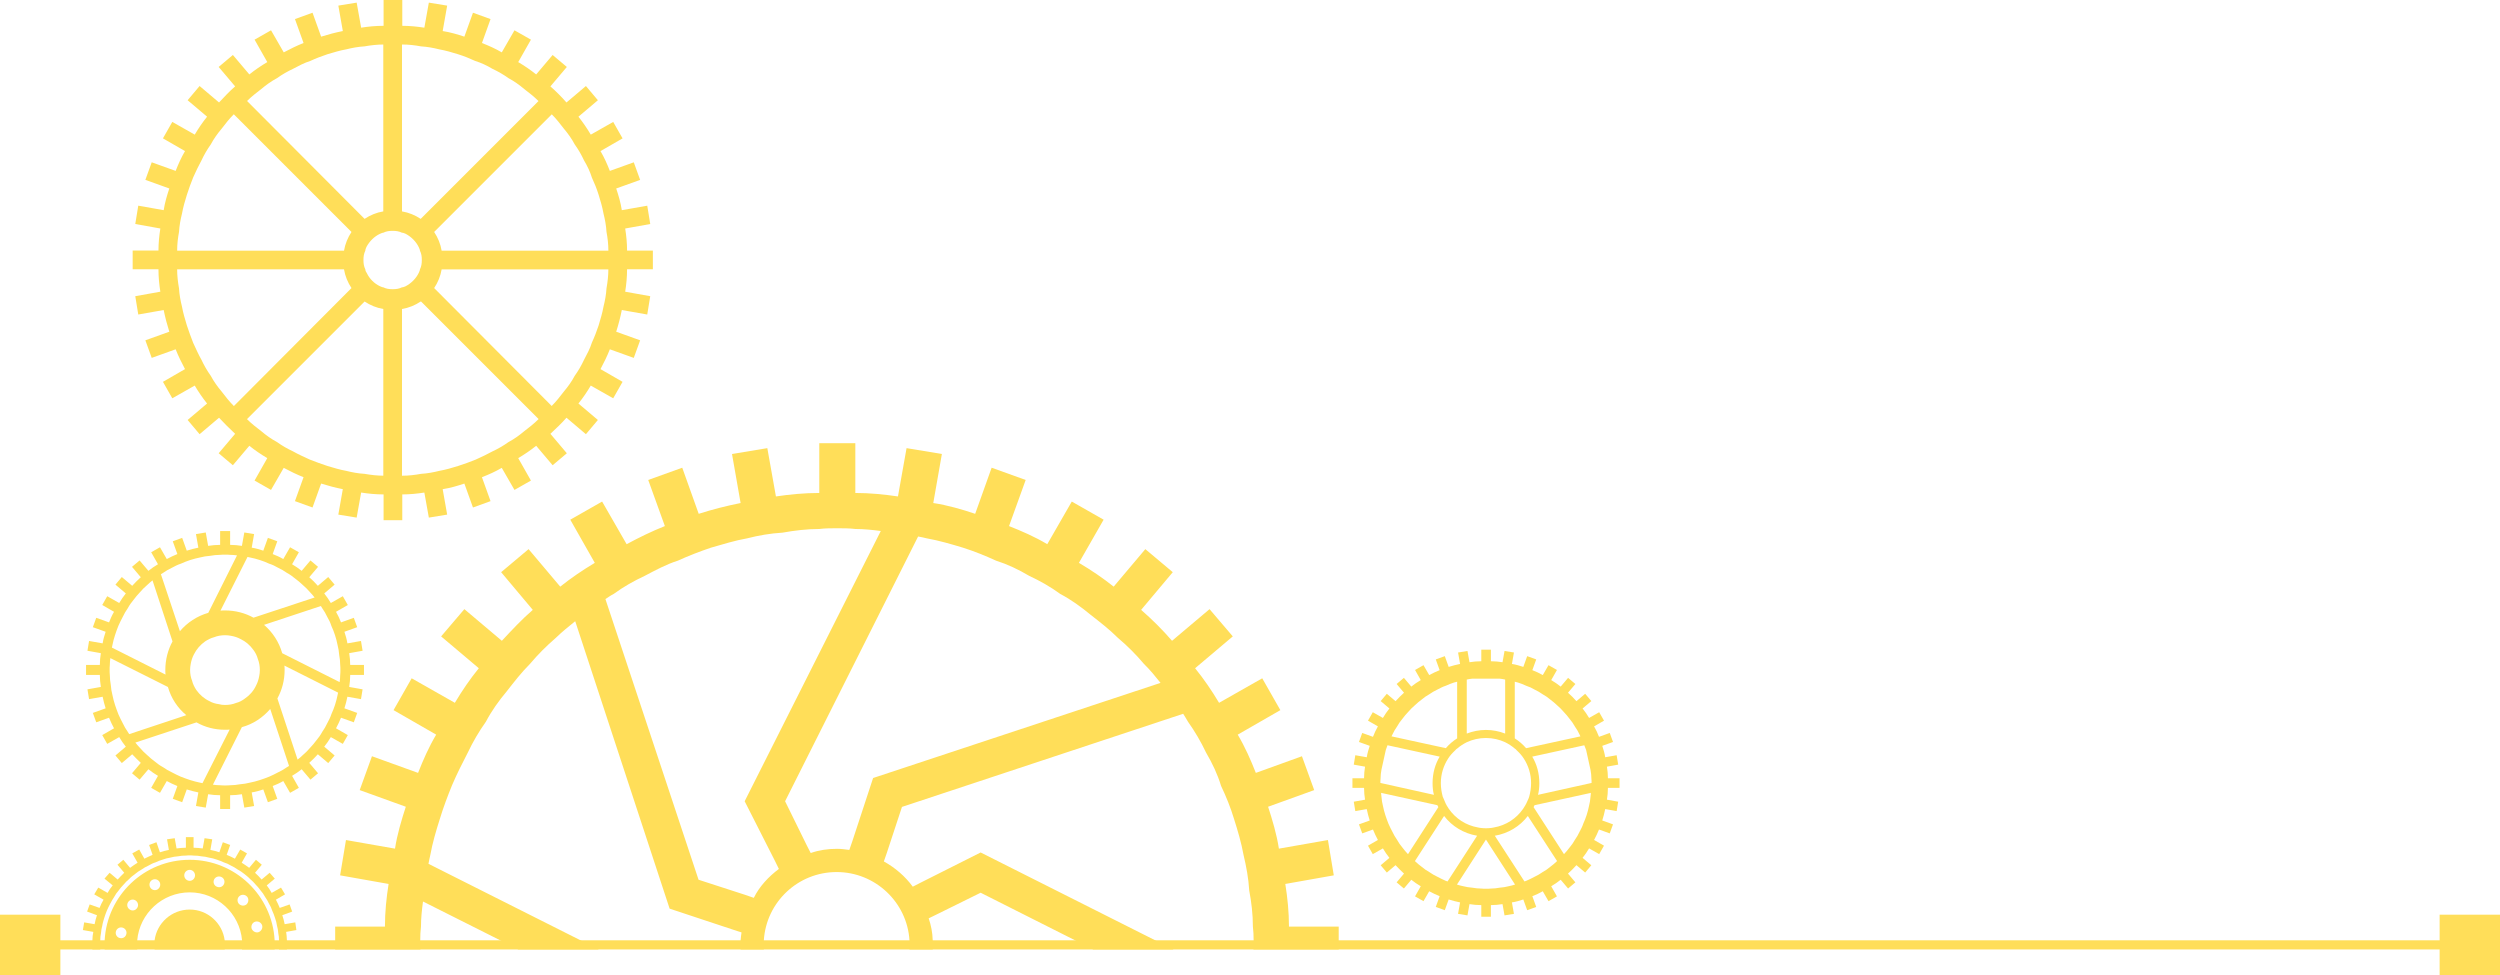 <?xml version="1.0" encoding="UTF-8" standalone="no"?><svg xmlns="http://www.w3.org/2000/svg" xmlns:xlink="http://www.w3.org/1999/xlink" fill="#000000" height="117" preserveAspectRatio="xMidYMid meet" version="1" viewBox="0.0 0.0 300.0 117.0" width="300" zoomAndPan="magnify"><g><g fill="#ffde59"><g><g id="change1_1"><path d="M78.344,32.313v-2.244h-3.096c0-0.897-0.09-1.795-0.225-2.648l3.006-0.539l-0.359-2.199l-3.052,0.539 c-0.134-0.897-0.403-1.795-0.673-2.603l2.872-1.032l-0.763-2.109l-2.872,1.032c-0.314-0.807-0.673-1.616-1.122-2.379l2.648-1.526 l-1.122-1.974l-2.692,1.526c-0.449-0.763-0.942-1.481-1.481-2.154l2.334-1.974l-1.436-1.706l-2.334,1.975 c-0.583-0.673-1.257-1.346-1.93-1.93l1.974-2.334l-1.705-1.436l-1.975,2.334c-0.673-0.538-1.391-1.032-2.155-1.481l1.526-2.693 l-1.974-1.122l-1.526,2.648c-0.762-0.449-1.571-0.808-2.379-1.122l1.032-2.872l-2.109-0.763l-1.032,2.872 c-0.807-0.269-1.705-0.538-2.603-0.673l0.539-3.052l-2.199-0.359l-0.539,3.007c-0.853-0.135-1.751-0.224-2.648-0.224V0h-2.244 v3.097c-0.943,0-1.84,0.089-2.693,0.224L42.8,0.314l-2.2,0.359l0.539,3.052c-0.897,0.18-1.75,0.404-2.603,0.673l-1.032-2.872 l-2.109,0.763l1.032,2.872c-0.807,0.314-1.615,0.718-2.378,1.122l-1.526-2.648l-1.975,1.122l1.526,2.693 c-0.763,0.449-1.481,0.942-2.154,1.481l-1.974-2.334L26.24,8.033l1.975,2.334c-0.674,0.584-1.302,1.257-1.931,1.93l-2.333-1.975 l-1.436,1.706l2.334,1.974c-0.539,0.673-1.033,1.391-1.481,2.154l-2.693-1.526l-1.122,1.974l2.648,1.526 c-0.448,0.763-0.807,1.571-1.122,2.379l-2.872-1.032l-0.763,2.109l2.873,1.032c-0.269,0.808-0.539,1.706-0.674,2.603 l-3.051-0.539l-0.359,2.199l3.008,0.539c-0.135,0.853-0.225,1.75-0.225,2.648h-3.097v2.244h3.097c0,0.943,0.09,1.84,0.225,2.693 l-3.008,0.539l0.359,2.199l3.051-0.539c0.18,0.898,0.404,1.751,0.674,2.603l-2.873,1.032l0.763,2.109l2.872-1.032 c0.314,0.808,0.718,1.616,1.122,2.379l-2.648,1.526l1.122,1.975l2.693-1.526c0.449,0.763,0.942,1.481,1.481,2.154l-2.334,1.975 l1.436,1.705l2.333-1.974c0.629,0.673,1.257,1.301,1.931,1.929l-1.975,2.334l1.705,1.437l1.974-2.334 c0.673,0.538,1.391,1.032,2.154,1.481l-1.526,2.693l1.975,1.122l1.526-2.648c0.763,0.404,1.571,0.808,2.378,1.122l-1.032,2.872 l2.109,0.763l1.032-2.872c0.853,0.269,1.705,0.493,2.603,0.673l-0.539,3.052l2.2,0.359l0.538-3.006 c0.853,0.134,1.75,0.224,2.693,0.224v3.097h2.244V59.33c0.897,0,1.795-0.09,2.648-0.224l0.539,3.006l2.199-0.359l-0.539-3.052 c0.898-0.135,1.795-0.404,2.603-0.673l1.032,2.872l2.109-0.763l-1.032-2.872c0.808-0.314,1.616-0.673,2.379-1.122l1.526,2.648 l1.974-1.122l-1.526-2.693c0.764-0.449,1.482-0.943,2.155-1.481l1.975,2.334l1.705-1.437l-1.974-2.334 c0.673-0.628,1.347-1.257,1.93-1.929l2.334,1.974l1.436-1.705l-2.334-1.975c0.539-0.673,1.032-1.391,1.481-2.154l2.692,1.526 l1.122-1.975l-2.648-1.526c0.404-0.763,0.808-1.571,1.122-2.379l2.872,1.032l0.763-2.109l-2.872-1.032 c0.27-0.852,0.494-1.705,0.673-2.603l3.052,0.539l0.359-2.199l-3.006-0.539c0.135-0.853,0.225-1.75,0.225-2.693H78.344z M67.663,15.439c0.494,0.583,0.943,1.211,1.301,1.885c0.449,0.628,0.808,1.257,1.122,1.929c0.404,0.674,0.719,1.347,0.943,2.065 c0.314,0.673,0.583,1.346,0.808,2.064c0.224,0.718,0.448,1.481,0.583,2.244c0.18,0.718,0.315,1.436,0.359,2.199 c0.135,0.718,0.225,1.481,0.225,2.244c0.001,0.003,0,0.007,0.001,0.011H52.997c-0.135-0.808-0.449-1.571-0.898-2.244 L66.214,13.72c0.004,0.004,0.009,0.008,0.013,0.013C66.765,14.272,67.214,14.855,67.663,15.439z M50.618,31.202 c0,0.404-0.045,0.763-0.225,1.122c0,0.135-0.09,0.27-0.135,0.404c-0.314,0.673-0.897,1.257-1.571,1.616 c-0.134,0.045-0.269,0.135-0.449,0.135c-0.359,0.18-0.718,0.225-1.122,0.225c-0.404,0-0.763-0.045-1.122-0.225 c-0.135,0-0.269-0.09-0.404-0.135c-0.673-0.314-1.256-0.897-1.57-1.571c-0.09-0.135-0.18-0.269-0.18-0.449 c-0.18-0.359-0.225-0.718-0.225-1.122c0-0.404,0.045-0.763,0.225-1.122c0-0.18,0.09-0.314,0.135-0.449 c0.359-0.673,0.942-1.256,1.615-1.57c0.135-0.045,0.269-0.135,0.404-0.135c0.359-0.18,0.718-0.225,1.122-0.225 c0.404,0,0.762,0.045,1.122,0.225c0.18,0,0.315,0.09,0.449,0.135c0.673,0.359,1.257,0.942,1.571,1.615 c0.045,0.135,0.135,0.269,0.135,0.404C50.573,30.439,50.618,30.797,50.618,31.202z M50.519,5.565 C51.282,5.61,52,5.744,52.718,5.924c0.762,0.135,1.526,0.359,2.244,0.583c0.718,0.225,1.391,0.494,2.064,0.808 c0.718,0.225,1.391,0.539,2.064,0.942c0.673,0.314,1.302,0.673,1.93,1.122c0.673,0.359,1.301,0.807,1.885,1.302 c0.583,0.449,1.167,0.897,1.705,1.436c0.004,0.003,0.007,0.007,0.01,0.01L50.484,26.265c0,0,0,0,0,0 c-0.673-0.448-1.437-0.762-2.244-0.897V5.34c0.012,0.001,0.024,0,0.036,0.001C49.038,5.341,49.801,5.43,50.519,5.565z M31.356,10.681c0.583-0.494,1.212-0.942,1.884-1.302c0.629-0.449,1.257-0.807,1.93-1.122c0.673-0.359,1.346-0.718,2.064-0.942 c0.673-0.314,1.391-0.583,2.065-0.808c0.763-0.224,1.481-0.449,2.244-0.583c0.718-0.18,1.436-0.314,2.199-0.359 c0.751-0.133,1.502-0.219,2.253-0.222v20.025c-0.807,0.135-1.571,0.449-2.244,0.897L29.648,12.119 c0.001-0.001,0.001-0.001,0.002-0.002C30.189,11.579,30.772,11.13,31.356,10.681z M21.483,27.825 c0.044-0.763,0.179-1.481,0.358-2.199c0.135-0.763,0.359-1.526,0.584-2.244c0.224-0.718,0.493-1.436,0.763-2.109 c0.314-0.718,0.628-1.346,0.987-2.02c0.315-0.673,0.674-1.301,1.122-1.929c0.359-0.673,0.808-1.302,1.302-1.885 c0.449-0.584,0.897-1.167,1.436-1.706c0.007-0.008,0.015-0.014,0.021-0.021L42.18,27.836c-0.448,0.673-0.762,1.436-0.897,2.244 H21.258c0.001-0.003,0-0.007,0.001-0.011C21.258,29.306,21.348,28.543,21.483,27.825z M26.598,46.988 c-0.494-0.583-0.942-1.212-1.302-1.885c-0.448-0.628-0.808-1.257-1.122-1.93c-0.359-0.628-0.673-1.347-0.987-2.019 c-0.27-0.718-0.539-1.391-0.763-2.11c-0.225-0.763-0.449-1.481-0.584-2.244c-0.179-0.718-0.314-1.436-0.358-2.199 c-0.134-0.76-0.223-1.518-0.224-2.278h20.024c0.135,0.807,0.449,1.571,0.897,2.244L28.066,48.725 c-0.01-0.011-0.022-0.02-0.032-0.032C27.496,48.155,27.048,47.572,26.598,46.988z M41.543,56.502 c-0.763-0.135-1.481-0.359-2.244-0.583c-0.718-0.224-1.391-0.494-2.109-0.763c-0.674-0.314-1.392-0.628-2.02-0.987 c-0.673-0.314-1.302-0.673-1.93-1.122c-0.673-0.359-1.302-0.807-1.884-1.302c-0.584-0.448-1.167-0.897-1.706-1.436 c-0.004-0.004-0.008-0.009-0.012-0.013l14.114-14.114c0.673,0.449,1.436,0.763,2.244,0.898v20.003 c-0.751-0.003-1.502-0.09-2.253-0.222C42.979,56.817,42.261,56.682,41.543,56.502z M62.906,51.745 c-0.584,0.494-1.212,0.943-1.885,1.302c-0.628,0.449-1.257,0.808-1.93,1.122c-0.673,0.359-1.302,0.673-2.019,0.987 c-0.673,0.269-1.392,0.539-2.109,0.763c-0.718,0.225-1.481,0.449-2.244,0.583c-0.718,0.18-1.437,0.314-2.199,0.359 c-0.718,0.134-1.481,0.224-2.244,0.224c-0.012,0.001-0.024,0-0.036,0.001V37.081c0.807-0.135,1.571-0.449,2.244-0.898h0.045 l14.104,14.104c-0.008,0.007-0.014,0.015-0.022,0.022C64.073,50.848,63.489,51.297,62.906,51.745z M72.419,36.801 c-0.135,0.763-0.359,1.481-0.583,2.244c-0.225,0.673-0.494,1.391-0.808,2.065c-0.224,0.718-0.584,1.391-0.943,2.064 c-0.314,0.673-0.673,1.302-1.122,1.93c-0.358,0.673-0.807,1.302-1.301,1.885c-0.449,0.584-0.898,1.167-1.436,1.705 c-0.007,0.008-0.016,0.015-0.023,0.023L52.099,34.568c0.449-0.673,0.763-1.437,0.898-2.244h20.006 c-0.001,0.76-0.09,1.518-0.224,2.278C72.734,35.365,72.599,36.082,72.419,36.801z"/></g><g id="change1_2"><path d="M43.678,80.994v-1.199h-1.654c0-0.479-0.048-0.959-0.12-1.415l1.607-0.288l-0.192-1.175l-1.631,0.288 c-0.072-0.479-0.215-0.959-0.359-1.391l1.534-0.551l-0.407-1.127l-1.535,0.551c-0.168-0.431-0.36-0.863-0.599-1.271l1.415-0.815 l-0.599-1.055l-1.439,0.815c-0.24-0.407-0.503-0.791-0.791-1.151l1.247-1.055l-0.767-0.912l-1.247,1.055 c-0.311-0.36-0.672-0.719-1.031-1.031l1.055-1.247l-0.911-0.767l-1.055,1.247c-0.36-0.288-0.743-0.551-1.151-0.791l0.815-1.439 l-1.055-0.599l-0.815,1.415c-0.407-0.24-0.839-0.432-1.271-0.599l0.551-1.535l-1.127-0.408l-0.551,1.535 c-0.431-0.144-0.911-0.288-1.391-0.36l0.288-1.63l-1.175-0.192l-0.288,1.607c-0.456-0.072-0.935-0.12-1.415-0.12v-1.655h-1.199 v1.655c-0.504,0-0.983,0.048-1.439,0.12l-0.287-1.607l-1.175,0.192l0.288,1.63c-0.479,0.096-0.935,0.216-1.391,0.36l-0.552-1.535 l-1.127,0.408l0.551,1.535c-0.431,0.168-0.863,0.383-1.271,0.599l-0.815-1.415l-1.055,0.599l0.815,1.439 c-0.408,0.24-0.791,0.503-1.151,0.791l-1.055-1.247l-0.911,0.767l1.055,1.247c-0.36,0.312-0.695,0.672-1.031,1.031l-1.247-1.055 l-0.767,0.912l1.247,1.055c-0.288,0.359-0.552,0.744-0.792,1.151l-1.439-0.815l-0.599,1.055l1.415,0.815 c-0.24,0.408-0.431,0.839-0.599,1.271l-1.535-0.551l-0.408,1.127l1.535,0.551c-0.144,0.432-0.288,0.912-0.36,1.391l-1.63-0.288 l-0.192,1.175l1.607,0.288c-0.072,0.455-0.12,0.935-0.12,1.415h-1.655v1.199h1.655c0,0.504,0.048,0.983,0.12,1.439l-1.607,0.288 l0.192,1.175l1.63-0.288c0.096,0.48,0.216,0.936,0.36,1.391l-1.535,0.551l0.408,1.127l1.535-0.551 c0.168,0.431,0.383,0.863,0.599,1.271l-1.415,0.815l0.599,1.055l1.439-0.815c0.24,0.408,0.504,0.791,0.792,1.151l-1.247,1.055 l0.767,0.911l1.247-1.055c0.336,0.359,0.672,0.695,1.031,1.031l-1.055,1.247l0.911,0.767l1.055-1.247 c0.36,0.287,0.743,0.551,1.151,0.791l-0.815,1.439l1.055,0.599l0.815-1.415c0.408,0.216,0.839,0.432,1.271,0.599l-0.551,1.535 l1.127,0.407l0.552-1.534c0.456,0.144,0.911,0.263,1.391,0.359l-0.288,1.631l1.175,0.192l0.287-1.606 c0.456,0.072,0.935,0.12,1.439,0.12v1.655h1.199v-1.655c0.479,0,0.959-0.048,1.415-0.12l0.288,1.606l1.175-0.192l-0.288-1.631 c0.48-0.072,0.959-0.216,1.391-0.359l0.551,1.534l1.127-0.407l-0.551-1.535c0.432-0.168,0.864-0.36,1.271-0.599l0.815,1.415 l1.055-0.599l-0.815-1.439c0.408-0.24,0.792-0.504,1.151-0.791l1.055,1.247l0.911-0.767l-1.055-1.247 c0.359-0.336,0.719-0.672,1.031-1.031l1.247,1.055l0.767-0.911l-1.247-1.055c0.288-0.359,0.551-0.743,0.791-1.151l1.439,0.815 l0.599-1.055l-1.415-0.815c0.216-0.408,0.432-0.84,0.599-1.271l1.535,0.551l0.407-1.127l-1.534-0.551 c0.144-0.455,0.264-0.911,0.359-1.391l1.631,0.288l0.192-1.175l-1.607-0.288c0.072-0.455,0.12-0.935,0.12-1.439H43.678z M31.185,67.206c0.383,0.12,0.743,0.264,1.103,0.432c0.383,0.12,0.743,0.288,1.103,0.503c0.36,0.168,0.695,0.36,1.031,0.599 c0.36,0.192,0.695,0.431,1.007,0.695c0.312,0.24,0.624,0.48,0.911,0.767c0.312,0.264,0.599,0.552,0.864,0.863 c0.202,0.202,0.378,0.417,0.549,0.634l-7.316,2.417c0,0,0,0-0.024,0c-1.007-0.552-2.158-0.863-3.405-0.863 c-0.192,0-0.359,0-0.551,0.024l3.244-6.445c0.095,0.02,0.19,0.037,0.285,0.061C30.394,66.966,30.802,67.086,31.185,67.206z M30.941,79.081c0.167,0.408,0.239,0.863,0.239,1.319c0,0.24-0.024,0.504-0.072,0.719c-0.072,0.407-0.191,0.791-0.383,1.151 c-0.288,0.623-0.767,1.175-1.343,1.558c-0.311,0.24-0.671,0.432-1.055,0.527c-0.407,0.168-0.863,0.24-1.319,0.24 c-0.263,0-0.504-0.024-0.743-0.096c-0.408-0.048-0.791-0.168-1.127-0.359c-0.623-0.288-1.175-0.768-1.582-1.343 c-0.216-0.336-0.407-0.695-0.503-1.103c-0.168-0.408-0.24-0.84-0.24-1.295c0-0.24,0.024-0.479,0.072-0.719 c0.072-0.408,0.192-0.791,0.384-1.151c0.312-0.624,0.767-1.151,1.343-1.559c0.336-0.216,0.696-0.408,1.079-0.503 c0.408-0.168,0.863-0.24,1.319-0.24c0.24,0,0.48,0.024,0.719,0.072c0.407,0.072,0.792,0.192,1.127,0.383 c0.624,0.288,1.151,0.744,1.559,1.319C30.653,78.314,30.845,78.698,30.941,79.081z M20.611,68.141 c0.36-0.192,0.719-0.383,1.103-0.503c0.36-0.168,0.743-0.312,1.103-0.432c0.407-0.12,0.791-0.24,1.199-0.312 c0.383-0.096,0.767-0.168,1.175-0.192c0.407-0.072,0.815-0.12,1.223-0.12c0.192-0.024,0.407-0.024,0.599-0.024 c0.192,0,0.407,0,0.599,0.024c0.28,0,0.557,0.028,0.829,0.065l-3.447,6.894c-1.343,0.384-2.542,1.175-3.405,2.206l-2.28-6.841 c0.09-0.056,0.177-0.117,0.271-0.167C19.915,68.501,20.251,68.309,20.611,68.141z M13.801,76.222 c0.12-0.384,0.263-0.767,0.408-1.127c0.168-0.384,0.336-0.719,0.527-1.079c0.168-0.359,0.36-0.695,0.599-1.031 c0.192-0.36,0.432-0.696,0.695-1.007c0.24-0.312,0.479-0.623,0.767-0.912c0.263-0.311,0.551-0.599,0.863-0.863 c0.205-0.204,0.423-0.382,0.643-0.556l2.399,7.323c-0.551,1.007-0.863,2.182-0.863,3.429c0,0.192,0,0.359,0.024,0.551 l-6.436-3.24c0.021-0.097,0.038-0.194,0.062-0.291C13.561,77.013,13.681,76.606,13.801,76.222z M14.736,86.797 c-0.192-0.336-0.359-0.72-0.527-1.079c-0.144-0.384-0.288-0.743-0.408-1.127c-0.12-0.408-0.24-0.791-0.312-1.199 c-0.096-0.384-0.168-0.767-0.191-1.175c-0.072-0.408-0.12-0.815-0.12-1.223c-0.024-0.192-0.024-0.408-0.024-0.599 c0-0.192,0-0.408,0.024-0.599c0-0.277,0.028-0.552,0.064-0.822l6.909,3.465c0.383,1.343,1.151,2.518,2.206,3.381l-6.856,2.278 c-0.056-0.09-0.116-0.177-0.166-0.27C15.096,87.492,14.904,87.156,14.736,86.797z M22.817,93.607 c-0.384-0.12-0.744-0.264-1.127-0.408c-0.36-0.168-0.744-0.336-1.079-0.527c-0.36-0.168-0.695-0.359-1.031-0.599 c-0.359-0.192-0.695-0.431-1.007-0.695c-0.312-0.24-0.624-0.48-0.912-0.767c-0.311-0.264-0.599-0.551-0.863-0.863 c-0.204-0.204-0.381-0.42-0.554-0.64l7.335-2.424c1.007,0.576,2.182,0.887,3.429,0.887c0.192,0,0.36,0,0.551-0.024l-3.261,6.433 c-0.094-0.02-0.189-0.037-0.283-0.06C23.608,93.846,23.224,93.727,22.817,93.607z M33.391,92.671 c-0.359,0.192-0.696,0.36-1.079,0.527c-0.36,0.144-0.744,0.288-1.127,0.408c-0.384,0.12-0.791,0.24-1.199,0.312 c-0.384,0.096-0.767,0.168-1.175,0.192c-0.384,0.072-0.792,0.12-1.199,0.12c-0.192,0.024-0.408,0.024-0.599,0.024 c-0.192,0-0.408,0-0.599-0.024c-0.288,0-0.576-0.029-0.864-0.069l3.473-6.903c1.343-0.36,2.518-1.151,3.405-2.182l2.256,6.835 c-0.087,0.054-0.171,0.113-0.261,0.161C34.087,92.312,33.751,92.504,33.391,92.671z M40.201,84.591 c-0.12,0.36-0.264,0.744-0.432,1.103c-0.12,0.383-0.312,0.743-0.504,1.103c-0.168,0.359-0.359,0.695-0.599,1.031 c-0.191,0.36-0.431,0.696-0.695,1.007c-0.24,0.312-0.48,0.624-0.767,0.911c-0.264,0.312-0.551,0.599-0.864,0.863 c-0.2,0.2-0.414,0.375-0.629,0.545l-2.42-7.326c0,0,0,0,0-0.024c0.551-1.007,0.863-2.158,0.863-3.405c0-0.168,0-0.36-0.024-0.527 l6.441,3.243c-0.02,0.092-0.036,0.185-0.059,0.276C40.441,83.799,40.321,84.183,40.201,84.591z M40.757,81.853l-6.89-3.467 c-0.384-1.343-1.151-2.518-2.182-3.405l6.821-2.259c0.054,0.088,0.113,0.172,0.161,0.263c0.24,0.336,0.432,0.671,0.599,1.031 c0.216,0.36,0.384,0.72,0.504,1.103c0.168,0.36,0.312,0.719,0.432,1.103c0.12,0.384,0.239,0.791,0.311,1.199 c0.096,0.384,0.168,0.767,0.192,1.175c0.072,0.384,0.12,0.791,0.12,1.199c0.024,0.192,0.024,0.408,0.024,0.599 c0,0.192,0,0.408-0.024,0.599C40.825,81.28,40.796,81.566,40.757,81.853z"/></g><g id="change1_5"><path d="M34.426,112.924v-0.088c0-0.351-0.044-0.681-0.088-1.01l1.229-0.22l-0.132-0.922l-1.274,0.219 c-0.066-0.373-0.176-0.746-0.285-1.076l1.185-0.439l-0.307-0.856l-1.186,0.417c-0.132-0.329-0.285-0.659-0.461-0.988 l1.098-0.637l-0.483-0.813l-1.12,0.637c-0.176-0.329-0.373-0.615-0.593-0.9l0.966-0.813l-0.615-0.702l-0.966,0.812 c-0.241-0.285-0.505-0.549-0.79-0.812l0.812-0.966l-0.702-0.593l-0.812,0.966c-0.285-0.22-0.593-0.417-0.9-0.615l0.637-1.12 l-0.812-0.461l-0.637,1.098c-0.329-0.176-0.659-0.33-0.988-0.461l0.417-1.185l-0.878-0.33l-0.417,1.208 c-0.329-0.11-0.702-0.219-1.076-0.285l0.22-1.273l-0.922-0.132l-0.22,1.23c-0.351-0.044-0.724-0.088-1.098-0.088v-1.273h-0.922 v1.273c-0.395,0-0.769,0.044-1.12,0.088l-0.22-1.23l-0.922,0.132l0.22,1.273c-0.373,0.066-0.724,0.176-1.076,0.285l-0.417-1.208 l-0.878,0.33l0.417,1.185c-0.329,0.132-0.659,0.307-0.988,0.461l-0.615-1.098l-0.834,0.461l0.637,1.12 c-0.307,0.198-0.615,0.395-0.9,0.615l-0.812-0.966l-0.702,0.593l0.812,0.966c-0.285,0.263-0.527,0.527-0.79,0.812l-0.966-0.812 l-0.615,0.702l0.988,0.813c-0.242,0.285-0.439,0.571-0.615,0.9l-1.12-0.637l-0.483,0.813l1.12,0.637 c-0.198,0.329-0.351,0.659-0.483,0.988l-1.186-0.417l-0.308,0.856l1.186,0.439c-0.11,0.33-0.22,0.703-0.285,1.076l-1.252-0.219 l-0.154,0.922l1.252,0.22c-0.066,0.329-0.11,0.659-0.11,1.01v0.088H9.814v0.922h1.273v0.088h0.944v-0.088 c-0.022-0.154-0.022-0.307-0.022-0.461c0-0.154,0-0.329,0.022-0.461v-0.088c0-0.307,0.022-0.571,0.088-0.856 c0.022-0.307,0.066-0.615,0.154-0.9c0.044-0.329,0.154-0.637,0.241-0.944c0.088-0.286,0.198-0.593,0.307-0.857 c0.132-0.307,0.263-0.571,0.417-0.856c0.132-0.264,0.286-0.527,0.461-0.791c0.154-0.285,0.329-0.549,0.549-0.79 c0.176-0.242,0.373-0.483,0.593-0.703c0.198-0.241,0.417-0.461,0.659-0.659c0.22-0.241,0.461-0.417,0.725-0.615 c0.241-0.197,0.483-0.373,0.768-0.527c0.263-0.197,0.527-0.329,0.812-0.461c0.263-0.154,0.549-0.307,0.856-0.395 c0.263-0.132,0.571-0.242,0.856-0.329c0.307-0.11,0.615-0.198,0.922-0.241c0.307-0.088,0.593-0.132,0.922-0.154 c0.307-0.066,0.615-0.088,0.944-0.088c0.154-0.022,0.307-0.022,0.461-0.022c0.154,0,0.307,0,0.461,0.022 c0.329,0,0.637,0.022,0.944,0.088c0.308,0.022,0.615,0.066,0.901,0.154c0.329,0.044,0.637,0.132,0.944,0.241 c0.285,0.088,0.571,0.198,0.834,0.329c0.307,0.088,0.593,0.219,0.878,0.395c0.263,0.132,0.527,0.264,0.79,0.461 c0.285,0.154,0.549,0.33,0.79,0.527c0.241,0.198,0.483,0.374,0.703,0.615c0.241,0.198,0.461,0.417,0.659,0.659 c0.22,0.22,0.417,0.461,0.593,0.703c0.22,0.241,0.395,0.505,0.549,0.79c0.198,0.264,0.329,0.527,0.461,0.791 c0.176,0.285,0.307,0.571,0.395,0.856c0.132,0.286,0.241,0.571,0.329,0.857c0.11,0.307,0.198,0.615,0.242,0.944 c0.088,0.285,0.132,0.593,0.154,0.9c0.066,0.285,0.088,0.549,0.088,0.856v0.088c0.022,0.132,0.022,0.307,0.022,0.461 c0,0.154,0,0.307-0.022,0.461v0.088h0.944v-0.088h1.273v-0.922H34.426z"/><path d="M27.005,113.385c0,0.176-0.022,0.373-0.044,0.549h-8.409c-0.022-0.176-0.044-0.373-0.044-0.549 c0-0.176,0.022-0.373,0.044-0.549c0.263-2.064,2.042-3.689,4.216-3.689c2.152,0,3.93,1.625,4.193,3.689 C26.983,113.012,27.005,113.209,27.005,113.385z"/><path d="M32.955,112.836c-0.285-5.379-4.742-9.66-10.187-9.66c-5.467,0-9.924,4.281-10.209,9.66 c-0.022,0.176-0.022,0.373-0.022,0.549c0,0.176,0,0.373,0.022,0.549h3.908c-0.022-0.176-0.022-0.351-0.022-0.549 c0-0.198,0-0.373,0.022-0.549c0.285-3.227,3.008-5.753,6.301-5.753c3.271,0,5.994,2.525,6.279,5.753 c0.022,0.176,0.022,0.351,0.022,0.549c0,0.198,0,0.373-0.022,0.549h3.908c0.022-0.176,0.022-0.373,0.022-0.549 C32.977,113.209,32.977,113.012,32.955,112.836z M14.644,111.299c0.351,0.066,0.593,0.395,0.527,0.746 c-0.066,0.373-0.395,0.593-0.747,0.527c-0.351-0.044-0.593-0.395-0.527-0.746C13.964,111.475,14.293,111.234,14.644,111.299z M16.445,108.972c-0.198,0.307-0.615,0.373-0.9,0.154c-0.285-0.198-0.373-0.593-0.154-0.9c0.198-0.285,0.615-0.373,0.901-0.154 C16.576,108.269,16.664,108.687,16.445,108.972z M18.904,106.733c-0.307,0.176-0.703,0.066-0.878-0.241 c-0.176-0.307-0.088-0.724,0.241-0.9c0.307-0.176,0.703-0.066,0.878,0.241C19.321,106.14,19.211,106.535,18.904,106.733z M22.768,105.701c-0.373,0-0.659-0.307-0.659-0.659c0-0.351,0.285-0.659,0.659-0.659c0.351,0,0.637,0.308,0.637,0.659 C23.405,105.393,23.119,105.701,22.768,105.701z M26.874,106.096c-0.154,0.329-0.527,0.461-0.856,0.307 c-0.329-0.132-0.483-0.527-0.329-0.856c0.154-0.329,0.549-0.461,0.878-0.307C26.895,105.393,27.027,105.767,26.874,106.096z M30.65,110.597c0.351-0.088,0.702,0.11,0.812,0.461c0.088,0.351-0.132,0.703-0.461,0.812c-0.351,0.088-0.703-0.132-0.812-0.461 C30.101,111.058,30.298,110.685,30.65,110.597z M28.652,108.445c-0.22-0.286-0.198-0.681,0.088-0.922 c0.263-0.219,0.681-0.198,0.922,0.088c0.22,0.264,0.176,0.681-0.088,0.923C29.289,108.752,28.894,108.708,28.652,108.445z"/></g><g id="change1_3"><path d="M192.95,94.553c0-0.002,0-0.005,0-0.008h1.394v-1.152h-1.394c0-0.003,0-0.005,0-0.008 c0-0.467-0.047-0.934-0.117-1.378c0-0.003-0.001-0.005-0.001-0.008l1.351-0.242l-0.184-1.129l-1.374,0.243 c-0.001-0.003-0.001-0.005-0.001-0.008c-0.07-0.467-0.21-0.934-0.35-1.355c-0.001-0.002-0.001-0.004-0.002-0.006l1.29-0.464 l-0.391-1.083l-1.29,0.464c-0.001-0.003-0.002-0.006-0.003-0.008c-0.163-0.42-0.351-0.841-0.584-1.238 c-0.001-0.002-0.003-0.004-0.004-0.007l1.19-0.686l-0.576-1.014l-1.212,0.687c-0.002-0.003-0.003-0.005-0.005-0.008 c-0.234-0.397-0.49-0.771-0.771-1.121c-0.002-0.002-0.004-0.004-0.005-0.007l1.049-0.887l-0.738-0.876l-1.049,0.888 c-0.001-0.002-0.003-0.004-0.004-0.005c-0.303-0.351-0.654-0.701-1.004-1.004c-0.001-0.002-0.003-0.003-0.005-0.004l0.887-1.049 l-0.875-0.737l-0.888,1.049c-0.002-0.002-0.004-0.004-0.007-0.005c-0.35-0.28-0.724-0.537-1.121-0.771 c-0.003-0.002-0.006-0.003-0.008-0.005l0.687-1.213l-1.014-0.576l-0.686,1.19c-0.002-0.001-0.004-0.003-0.007-0.004 c-0.397-0.234-0.817-0.42-1.238-0.584c-0.003-0.001-0.006-0.002-0.008-0.003l0.464-1.29l-1.083-0.392l-0.464,1.29 c-0.002-0.001-0.004-0.002-0.006-0.002c-0.42-0.14-0.887-0.28-1.354-0.351c-0.003-0.001-0.005-0.001-0.008-0.001l0.243-1.374 l-1.129-0.184l-0.242,1.351c-0.003,0-0.005-0.001-0.008-0.001c-0.444-0.07-0.911-0.116-1.378-0.116c-0.003,0-0.005,0-0.008,0 v-1.394h-1.152v1.394c-0.002,0-0.005,0-0.008,0c-0.491,0-0.958,0.046-1.401,0.116c-0.003,0-0.005,0.001-0.008,0.001l-0.242-1.351 l-1.129,0.184l0.242,1.374c-0.003,0.001-0.005,0.001-0.008,0.001c-0.467,0.094-0.911,0.21-1.354,0.351 c-0.002,0.001-0.004,0.001-0.007,0.002l-0.464-1.29l-1.083,0.392l0.464,1.29c-0.003,0.001-0.005,0.002-0.008,0.003 c-0.42,0.163-0.841,0.373-1.238,0.584c-0.002,0.001-0.004,0.003-0.007,0.004l-0.686-1.19l-1.014,0.576l0.687,1.213 c-0.003,0.002-0.006,0.003-0.008,0.005c-0.397,0.234-0.771,0.49-1.121,0.771c-0.002,0.002-0.004,0.004-0.007,0.005l-0.887-1.049 l-0.875,0.737l0.887,1.049c-0.002,0.001-0.003,0.003-0.005,0.004c-0.351,0.304-0.677,0.654-1.005,1.004 c-0.001,0.001-0.003,0.003-0.004,0.005l-1.049-0.888l-0.737,0.876l1.049,0.887c-0.002,0.002-0.004,0.004-0.006,0.007 c-0.281,0.35-0.537,0.724-0.771,1.121c-0.002,0.003-0.003,0.006-0.005,0.008l-1.213-0.687l-0.576,1.014l1.19,0.686 c-0.001,0.002-0.003,0.004-0.004,0.007c-0.233,0.397-0.42,0.818-0.584,1.238c-0.001,0.003-0.002,0.006-0.003,0.008l-1.291-0.464 l-0.392,1.083l1.291,0.464c-0.001,0.002-0.001,0.004-0.002,0.006c-0.14,0.421-0.281,0.888-0.351,1.355 c-0.001,0.003-0.001,0.005-0.001,0.008l-1.374-0.243l-0.185,1.129l1.352,0.242c0,0.003-0.001,0.005-0.001,0.008 c-0.07,0.444-0.117,0.911-0.117,1.378c0,0.003,0,0.005,0,0.008h-1.394v1.152h1.394c0,0.003,0,0.005,0,0.008 c0,0.491,0.047,0.958,0.117,1.401c0,0.003,0.001,0.005,0.001,0.008l-1.352,0.242l0.185,1.129l1.374-0.243 c0.001,0.003,0.001,0.005,0.001,0.008c0.093,0.467,0.21,0.911,0.351,1.355c0.001,0.002,0.001,0.004,0.002,0.006l-1.291,0.464 l0.392,1.083l1.291-0.464c0.001,0.003,0.002,0.005,0.003,0.008c0.164,0.42,0.374,0.841,0.584,1.238 c0.001,0.002,0.003,0.004,0.004,0.007l-1.19,0.686l0.576,1.014l1.213-0.687c0.002,0.003,0.003,0.006,0.005,0.008 c0.233,0.397,0.49,0.771,0.771,1.121c0.002,0.002,0.004,0.004,0.006,0.007l-1.049,0.888l0.737,0.875l1.048-0.887 c0.001,0.002,0.003,0.003,0.004,0.005c0.327,0.35,0.654,0.677,1.005,1.004c0.002,0.001,0.004,0.003,0.005,0.004l-0.887,1.049 l0.875,0.738l0.887-1.049c0.002,0.002,0.004,0.004,0.007,0.006c0.351,0.28,0.724,0.537,1.121,0.77 c0.003,0.002,0.006,0.003,0.008,0.005l-0.687,1.212l1.014,0.576l0.686-1.19c0.002,0.001,0.004,0.003,0.007,0.004 c0.397,0.21,0.817,0.421,1.238,0.584c0.003,0.001,0.005,0.002,0.008,0.003l-0.464,1.291l1.083,0.392l0.464-1.29 c0.002,0.001,0.004,0.002,0.007,0.003c0.444,0.14,0.887,0.257,1.354,0.35c0.003,0.001,0.005,0.001,0.008,0.001l-0.242,1.374 l1.129,0.184l0.242-1.351c0.003,0,0.005,0.001,0.008,0.001c0.444,0.07,0.911,0.117,1.401,0.117c0.002,0,0.005,0,0.008,0v1.394 h1.152v-1.394c0.003,0,0.005,0,0.008,0c0.467,0,0.934-0.047,1.378-0.117c0.003,0,0.005-0.001,0.008-0.001l0.242,1.351 l1.129-0.184l-0.243-1.374c0.003-0.001,0.005-0.001,0.008-0.001c0.467-0.07,0.934-0.21,1.354-0.35 c0.002-0.001,0.004-0.002,0.006-0.003l0.464,1.29l1.083-0.392l-0.464-1.291c0.003-0.001,0.006-0.002,0.008-0.003 c0.42-0.163,0.841-0.35,1.238-0.584c0.002-0.001,0.004-0.003,0.007-0.004l0.686,1.19l1.014-0.576l-0.687-1.213 c0.003-0.002,0.005-0.003,0.008-0.005c0.397-0.233,0.771-0.491,1.121-0.77c0.002-0.002,0.004-0.004,0.007-0.006l0.888,1.049 l0.875-0.738l-0.887-1.049c0.001-0.001,0.004-0.003,0.005-0.004c0.35-0.327,0.701-0.654,1.004-1.004 c0.002-0.002,0.003-0.004,0.004-0.005l1.049,0.887l0.738-0.875l-1.049-0.888c0.002-0.002,0.004-0.004,0.005-0.007 c0.28-0.35,0.537-0.724,0.771-1.121c0.002-0.003,0.003-0.005,0.005-0.008l1.212,0.687l0.576-1.014l-1.19-0.686 c0.001-0.002,0.003-0.004,0.004-0.007c0.21-0.397,0.42-0.818,0.584-1.238c0.001-0.003,0.002-0.005,0.003-0.008l1.29,0.464 l0.391-1.083l-1.29-0.464c0.001-0.002,0.001-0.004,0.002-0.007c0.14-0.444,0.257-0.887,0.35-1.355 c0.001-0.003,0.001-0.005,0.001-0.008l1.374,0.243l0.184-1.129l-1.351-0.242c0-0.003,0.001-0.005,0.001-0.008 C192.903,95.511,192.95,95.044,192.95,94.553z M178.877,106.63c-0.176,0.022-0.373,0.022-0.549,0.022 c-0.176,0-0.373,0-0.548-0.022c-0.373,0-0.746-0.044-1.119-0.109c-0.373-0.022-0.724-0.088-1.075-0.176 c-0.256-0.045-0.503-0.123-0.752-0.196l3.481-5.4l3.49,5.399c-0.25,0.073-0.499,0.151-0.756,0.197 c-0.351,0.088-0.702,0.154-1.075,0.176C179.623,106.586,179.25,106.63,178.877,106.63z M190.857,95.637 c-0.022,0.373-0.088,0.724-0.176,1.075c-0.066,0.373-0.176,0.724-0.285,1.097c-0.11,0.329-0.241,0.68-0.395,1.01 c-0.11,0.351-0.285,0.68-0.461,1.009c-0.153,0.329-0.329,0.637-0.549,0.943c-0.175,0.329-0.395,0.637-0.636,0.922 c-0.212,0.275-0.426,0.549-0.677,0.804l-3.649-5.642c0.046-0.069,0.092-0.162,0.115-0.231l6.76-1.478 C190.887,95.311,190.886,95.474,190.857,95.637z M179.375,100.289c1.613-0.276,3.018-1.129,3.963-2.373l3.512,5.413 c-0.259,0.257-0.54,0.475-0.82,0.69c-0.285,0.242-0.593,0.461-0.922,0.636c-0.307,0.22-0.614,0.395-0.944,0.549 c-0.329,0.176-0.636,0.329-0.987,0.483c-0.077,0.031-0.162,0.057-0.241,0.087L179.375,100.289z M168.279,101.693 c-0.241-0.285-0.461-0.592-0.636-0.922c-0.219-0.307-0.395-0.614-0.548-0.943c-0.176-0.307-0.329-0.658-0.483-0.987 c-0.132-0.351-0.263-0.68-0.373-1.032c-0.11-0.373-0.22-0.724-0.285-1.097c-0.088-0.351-0.154-0.702-0.175-1.075 c-0.029-0.164-0.03-0.329-0.048-0.493l6.755,1.481c0.023,0.069,0.069,0.161,0.115,0.231l-3.642,5.644 C168.707,102.244,168.492,101.969,168.279,101.693z M167.095,88.133c0.154-0.329,0.329-0.636,0.548-0.943 c0.176-0.329,0.395-0.637,0.636-0.921c0.22-0.286,0.439-0.571,0.702-0.834c0.241-0.285,0.504-0.549,0.79-0.79 c0.264-0.263,0.549-0.483,0.834-0.702c0.285-0.242,0.593-0.461,0.921-0.637c0.307-0.219,0.614-0.395,0.944-0.549 c0.329-0.175,0.658-0.351,1.009-0.461c0.329-0.154,0.68-0.285,1.009-0.395c0.126-0.037,0.247-0.061,0.37-0.096v6.8 c-0.507,0.323-0.968,0.714-1.359,1.175l-6.518-1.417C167.02,88.289,167.054,88.21,167.095,88.133z M179.959,81.44 c0.005,0.001,0.011,0.001,0.015,0.002c0.224,0.013,0.432,0.065,0.645,0.105v6.483c-0.714-0.276-1.497-0.438-2.304-0.438 c-0.806,0-1.59,0.161-2.304,0.438v-6.482c0.214-0.041,0.425-0.093,0.65-0.106c0.005-0.001,0.011-0.001,0.016-0.002H179.959z M183.156,82.297c0.351,0.11,0.68,0.263,1.009,0.461c0.329,0.154,0.636,0.329,0.944,0.549c0.329,0.176,0.636,0.395,0.922,0.637 c0.285,0.219,0.571,0.439,0.833,0.702c0.286,0.241,0.549,0.505,0.79,0.79c0.263,0.263,0.483,0.548,0.702,0.834 c0.241,0.285,0.461,0.592,0.636,0.921c0.22,0.307,0.395,0.614,0.549,0.943c0.045,0.076,0.065,0.156,0.106,0.231l-6.515,1.416 c-0.392-0.461-0.853-0.852-1.36-1.175v-6.801c0.124,0.036,0.255,0.06,0.375,0.097C182.497,82.012,182.827,82.143,183.156,82.297z M184.56,95.381c0.115-0.438,0.161-0.922,0.161-1.405c0-1.175-0.299-2.258-0.852-3.18l6.246-1.363 c0.078,0.182,0.153,0.366,0.218,0.556l0.533,2.416c0.058,0.329,0.102,0.671,0.102,1.017c0.021,0.17,0.021,0.36,0.021,0.531 L184.56,95.381z M183.408,95.865c-0.161,0.369-0.323,0.737-0.553,1.06c-0.023,0.046-0.046,0.069-0.069,0.115 c-0.806,1.175-2.051,2.005-3.525,2.258c-0.138,0.046-0.3,0.046-0.461,0.069c-0.161,0.023-0.323,0.023-0.484,0.023 c-0.161,0-0.322,0-0.484-0.023c-0.161-0.023-0.322-0.023-0.461-0.069c-1.475-0.254-2.719-1.083-3.526-2.258 c-0.023-0.046-0.046-0.069-0.069-0.115c-0.23-0.323-0.392-0.691-0.53-1.06c-0.046-0.092-0.069-0.161-0.115-0.253 c-0.138-0.507-0.23-1.06-0.23-1.636c0-1.083,0.322-2.097,0.875-2.95c0.23-0.368,0.53-0.691,0.853-0.991 c0.069-0.092,0.138-0.161,0.23-0.208c0.346-0.299,0.737-0.553,1.152-0.76c0.691-0.323,1.475-0.507,2.304-0.507 c0.83,0,1.613,0.185,2.304,0.507c0.415,0.207,0.807,0.461,1.152,0.76c0.092,0.046,0.161,0.115,0.231,0.208 c0.322,0.299,0.622,0.622,0.853,0.991c0.553,0.853,0.875,1.867,0.875,2.95c0,0.576-0.092,1.129-0.231,1.636 C183.454,95.703,183.431,95.773,183.408,95.865z M165.647,93.953c0-0.171,0-0.362,0.021-0.532c0-0.359,0.044-0.717,0.106-1.056 l0.524-2.378c0.063-0.19,0.132-0.374,0.202-0.558l6.262,1.366c-0.553,0.922-0.853,2.005-0.853,3.18 c0,0.484,0.046,0.967,0.161,1.405L165.647,93.953z M173.705,105.776c-0.082-0.031-0.163-0.058-0.247-0.09 c-0.33-0.154-0.68-0.307-0.988-0.483c-0.329-0.154-0.637-0.329-0.944-0.549c-0.329-0.176-0.636-0.395-0.921-0.636 c-0.279-0.214-0.557-0.431-0.816-0.687l3.503-5.417c0.945,1.244,2.351,2.097,3.963,2.373L173.705,105.776z"/></g><g id="change1_4"><path d="M154.676,111.19c0-1.735-0.176-3.469-0.439-5.116l5.818-1.032l-0.703-4.237l-5.884,1.032 c-0.264-1.735-0.791-3.469-1.296-5.028l5.533-1.998l-1.471-4.062l-5.533,1.998c-0.615-1.559-1.296-3.118-2.174-4.589l5.116-2.942 l-2.174-3.82l-5.181,2.942c-0.878-1.471-1.822-2.854-2.876-4.15l4.523-3.82l-2.788-3.271l-4.501,3.798 c-1.12-1.295-2.415-2.591-3.71-3.71l3.798-4.523l-3.293-2.766l-3.798,4.501c-1.296-1.032-2.679-1.976-4.172-2.854l2.964-5.181 l-3.82-2.174l-2.942,5.116c-1.471-0.878-3.03-1.559-4.589-2.174l1.998-5.533l-4.084-1.471l-1.976,5.533 c-1.559-0.527-3.293-1.032-5.028-1.295l1.032-5.884l-4.238-0.702l-1.032,5.796c-1.647-0.242-3.381-0.417-5.116-0.417v-5.972 h-4.325v5.972c-1.822,0-3.557,0.176-5.203,0.417l-1.032-5.796l-4.238,0.702l1.032,5.884c-1.734,0.351-3.381,0.768-5.028,1.295 l-1.976-5.533l-4.083,1.471l1.998,5.533c-1.559,0.615-3.118,1.383-4.589,2.174l-2.942-5.116l-3.82,2.174l2.942,5.181 c-1.471,0.879-2.854,1.822-4.149,2.854l-3.798-4.501l-3.293,2.766l3.798,4.523c-1.296,1.12-2.503,2.415-3.71,3.71l-4.501-3.798 l-2.788,3.271l4.523,3.82c-1.054,1.296-1.998,2.679-2.876,4.15L49.4,81.396l-2.174,3.82l5.116,2.942 c-0.878,1.471-1.559,3.03-2.174,4.589l-5.533-1.998l-1.471,4.062l5.533,1.998c-0.505,1.559-1.032,3.293-1.296,5.028l-5.884-1.032 l-0.703,4.237l5.818,1.032c-0.263,1.647-0.439,3.381-0.439,5.116h-5.972v2.744h10.231c-0.022-0.198-0.022-0.395-0.022-0.593 v-0.505c0-0.549,0.022-1.12,0.088-1.647c0-1.01,0.11-2.02,0.242-3.008l9.265,4.655l2.174,1.098h9.66l-2.196-1.098l-18.245-9.178 c0.066-0.351,0.132-0.702,0.219-1.054c0.264-1.471,0.703-2.942,1.142-4.325c0.417-1.383,0.944-2.766,1.471-4.061 c0.593-1.383,1.207-2.591,1.888-3.908c0.615-1.296,1.318-2.503,2.174-3.711c0.681-1.295,1.559-2.525,2.503-3.645 c0.878-1.12,1.735-2.24,2.788-3.293c0.944-1.12,1.976-2.152,3.096-3.118c0.746-0.725,1.537-1.361,2.327-1.998l11.329,34.492 l7.618,2.525l1.01,0.329c-0.044,0.307-0.088,0.637-0.11,0.944c-0.022,0.176-0.022,0.351-0.022,0.527c0,0.198,0,0.373,0.022,0.571 h2.788c-0.022-0.176-0.022-0.351-0.022-0.527c0-0.198,0-0.373,0.022-0.571c0.285-4.567,4.084-8.189,8.738-8.189 c4.633,0,8.453,3.622,8.738,8.189c0.022,0.198,0.022,0.373,0.022,0.571c0,0.176,0,0.351-0.022,0.527h2.788 c0.022-0.198,0.022-0.373,0.022-0.571c0-0.176,0-0.351-0.022-0.527c-0.022-0.922-0.198-1.801-0.483-2.635l0.944-0.461 l5.291-2.613l11.329,5.709l2.174,1.098h9.639l-2.196-1.098l-20.946-10.539l-7.201,3.623l-0.944,0.483 c-0.9-1.229-2.086-2.261-3.469-3.03l0.351-1.01l1.822-5.533l33.746-11.176c0.197,0.33,0.395,0.615,0.571,0.944 c0.856,1.208,1.559,2.415,2.174,3.711c0.768,1.317,1.383,2.613,1.8,3.996c0.615,1.295,1.141,2.591,1.559,3.974 c0.439,1.383,0.878,2.854,1.142,4.325c0.329,1.383,0.593,2.788,0.68,4.26c0.264,1.383,0.439,2.854,0.439,4.325 c0.066,0.527,0.088,1.098,0.088,1.647v0.505c0,0.198,0,0.395-0.022,0.593h10.232v-2.744H154.676z M90.457,107.742l-1.01-0.351 l-5.62-1.822l-11.176-33.68c0.329-0.219,0.637-0.439,0.988-0.615c1.208-0.878,2.415-1.559,3.733-2.174 c1.295-0.68,2.591-1.383,3.974-1.822c1.296-0.593,2.679-1.12,3.974-1.559c1.471-0.417,2.854-0.857,4.347-1.12 c1.383-0.352,2.766-0.593,4.237-0.681c1.471-0.263,2.942-0.439,4.413-0.439c0.681-0.088,1.471-0.088,2.152-0.088 c0.703,0,1.471,0,2.174,0.088c1.032,0,2.042,0.11,3.052,0.241L89.359,96.15l3.645,7.179l0.461,0.944 C92.235,105.196,91.137,106.359,90.457,107.742z M104.772,93.362l-2.503,7.619l-0.351,1.01c-0.483-0.066-0.988-0.132-1.471-0.132 c-1.12,0-2.174,0.154-3.162,0.505l-0.483-0.944l-2.591-5.269l15.962-31.77c0.351,0.066,0.702,0.132,1.032,0.22 c1.471,0.263,2.964,0.702,4.347,1.12c1.383,0.439,2.679,0.966,3.974,1.559c1.383,0.439,2.679,1.054,3.974,1.822 c1.317,0.615,2.525,1.295,3.732,2.174c1.295,0.68,2.503,1.559,3.645,2.503c1.12,0.878,2.24,1.735,3.271,2.766 c1.142,0.966,2.174,1.998,3.118,3.118c0.747,0.725,1.383,1.515,1.998,2.283L104.772,93.362z"/></g></g><g id="change1_6"><path d="M300 109.762L300 117.008 292.755 117.008 292.755 113.934 7.245 113.934 7.245 117.008 0 117.008 0 109.762 7.245 109.762 7.245 112.836 292.755 112.836 292.755 109.762z"/></g></g></g></svg>